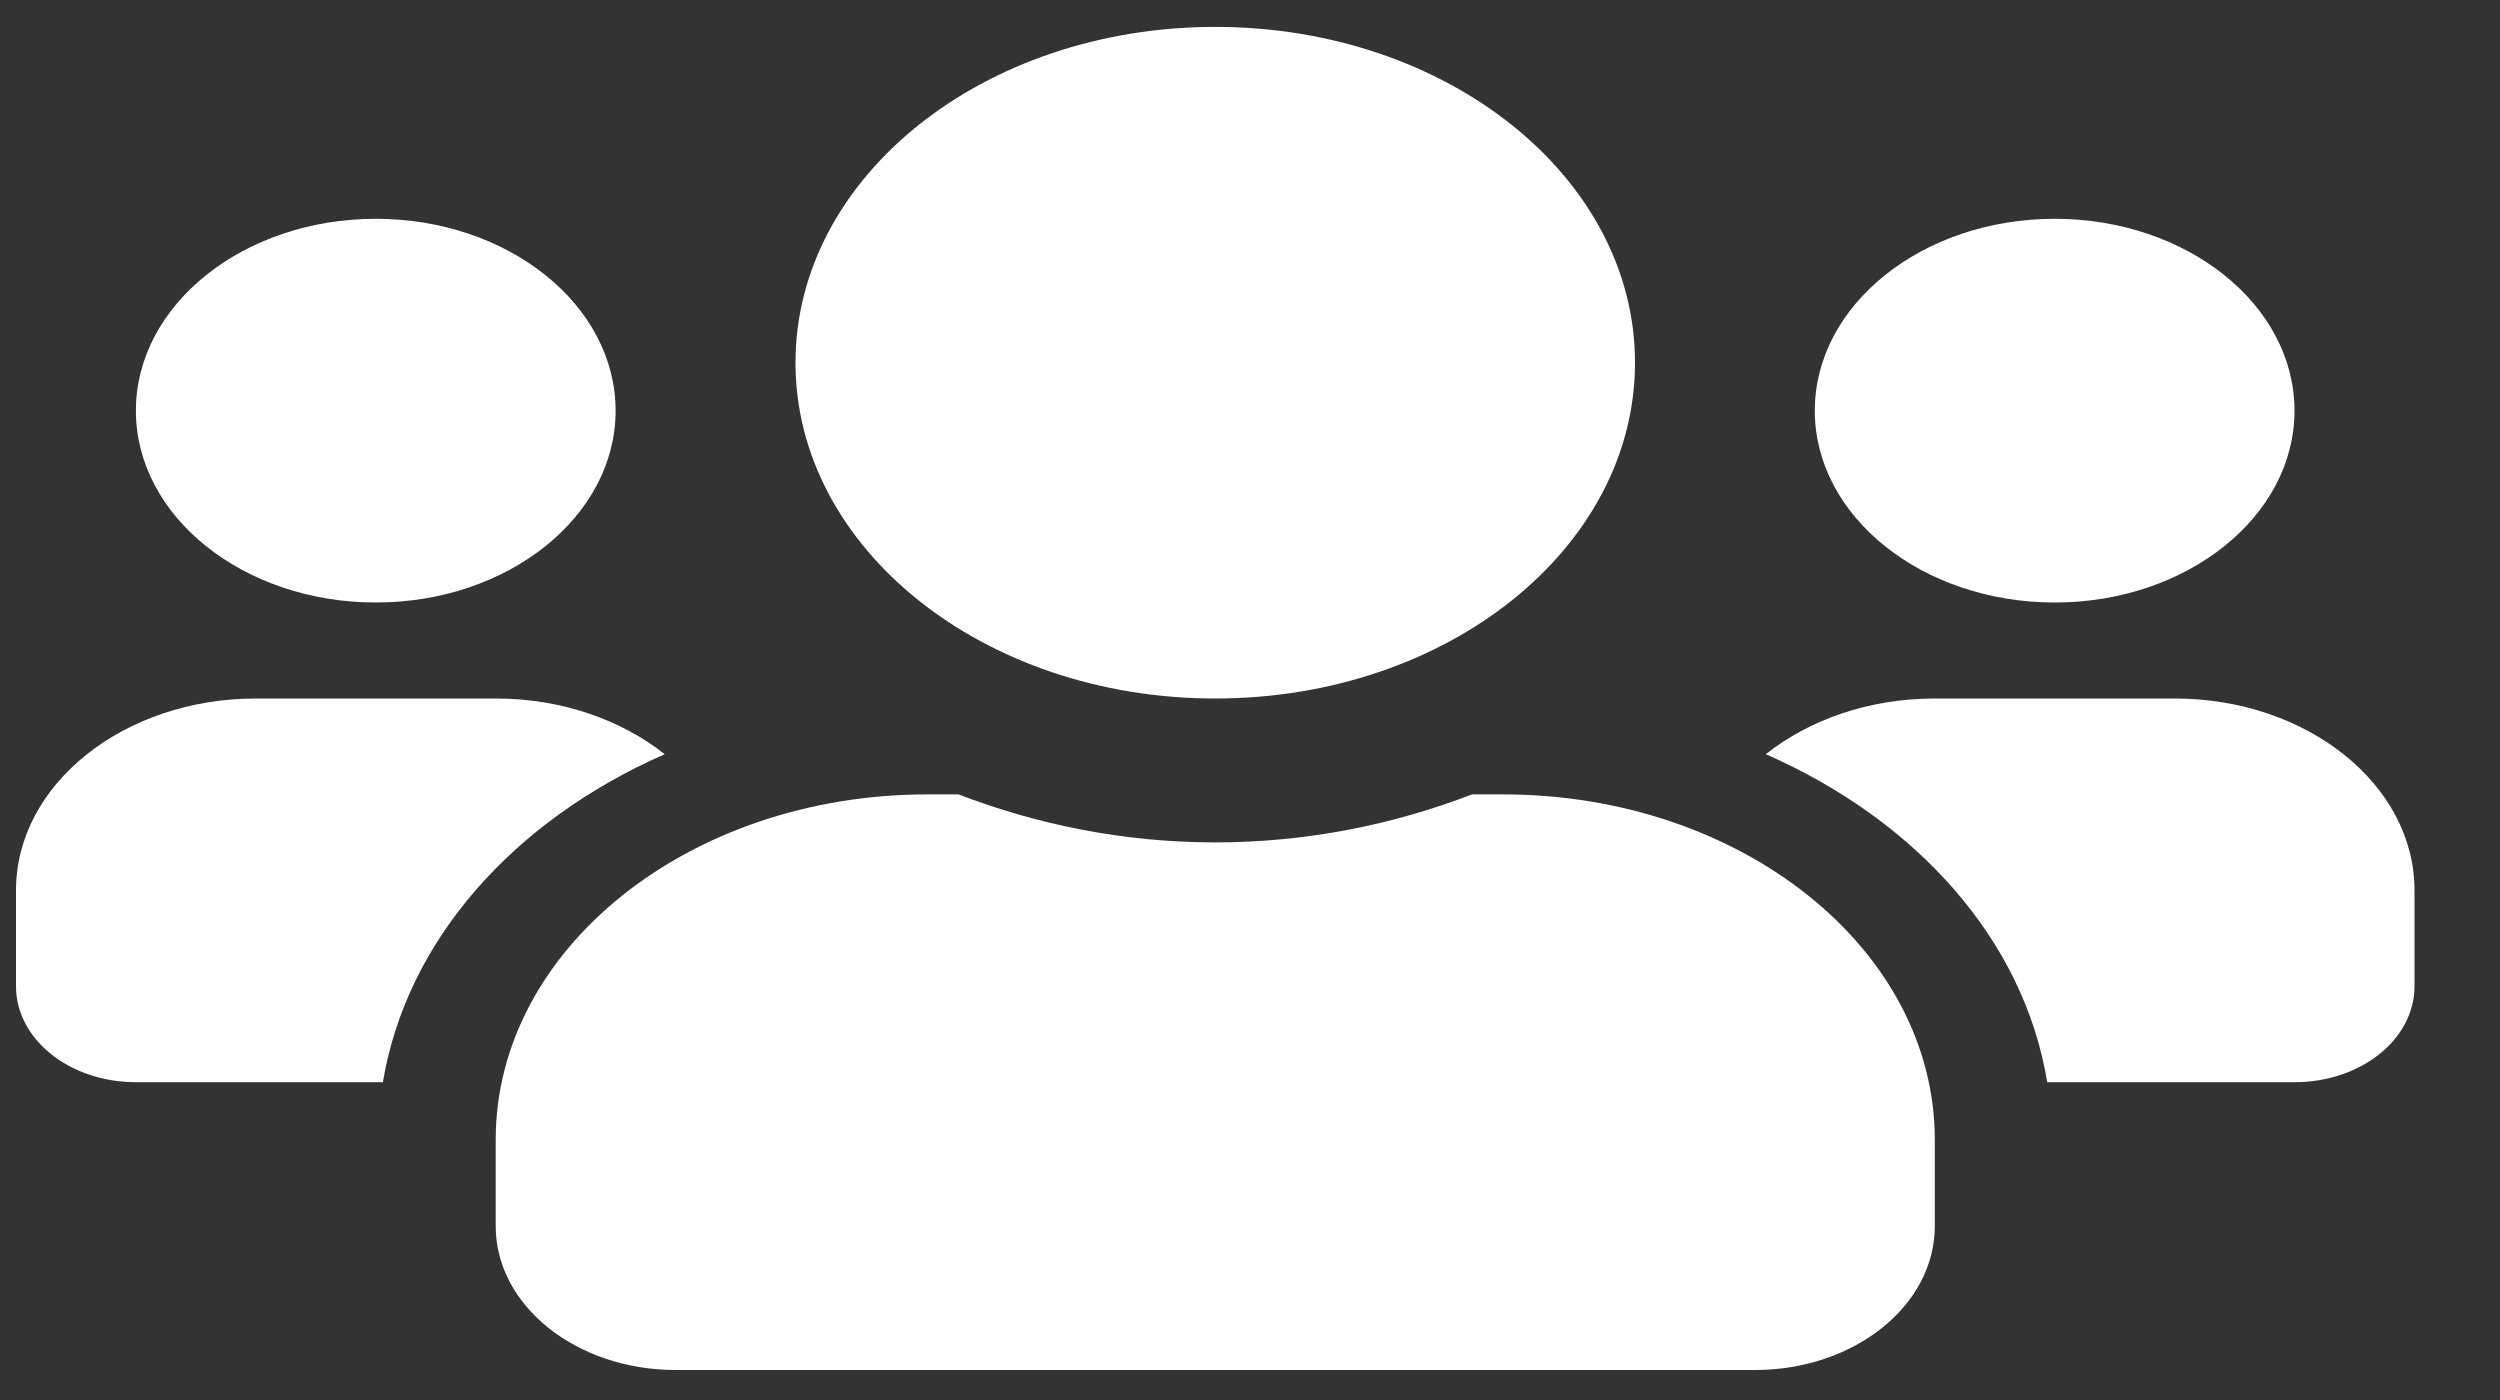 <svg width="25" height="14" viewBox="0 0 25 14" fill="none" xmlns="http://www.w3.org/2000/svg">
<rect x="0" y="0" width="25" height="14" fill="#333333" stroke="none"/>
<path fill-rule="evenodd" clip-rule="evenodd" d="M3.758 6.025C5.081 6.025 6.156 5.165 6.156 4.107C6.156 3.048 5.081 2.188 3.758 2.188C2.435 2.188 1.359 3.048 1.359 4.107C1.359 5.165 2.435 6.025 3.758 6.025ZM20.547 6.025C21.87 6.025 22.945 5.165 22.945 4.107C22.945 3.048 21.87 2.188 20.547 2.188C19.224 2.188 18.148 3.048 18.148 4.107C18.148 5.165 19.224 6.025 20.547 6.025ZM21.746 6.985H19.348C18.688 6.985 18.092 7.198 17.658 7.542C19.168 8.205 20.24 9.401 20.472 10.822H22.945C23.609 10.822 24.145 10.393 24.145 9.863V8.903C24.145 7.845 23.069 6.985 21.746 6.985ZM12.152 6.985C14.472 6.985 16.35 5.483 16.35 3.627C16.35 1.771 14.472 0.269 12.152 0.269C9.833 0.269 7.955 1.771 7.955 3.627C7.955 5.483 9.833 6.985 12.152 6.985ZM15.03 7.944H14.72C13.94 8.244 13.074 8.424 12.152 8.424C11.23 8.424 10.368 8.244 9.585 7.944H9.274C6.891 7.944 4.957 9.491 4.957 11.398V12.261C4.957 13.056 5.763 13.7 6.756 13.7H17.549C18.542 13.7 19.348 13.056 19.348 12.261V11.398C19.348 9.491 17.414 7.944 15.03 7.944ZM6.647 7.542C6.212 7.198 5.617 6.985 4.957 6.985H2.559C1.236 6.985 0.16 7.845 0.16 8.903V9.863C0.16 10.393 0.696 10.822 1.359 10.822H3.829C4.065 9.401 5.137 8.205 6.647 7.542Z" fill="white"/>
</svg>
